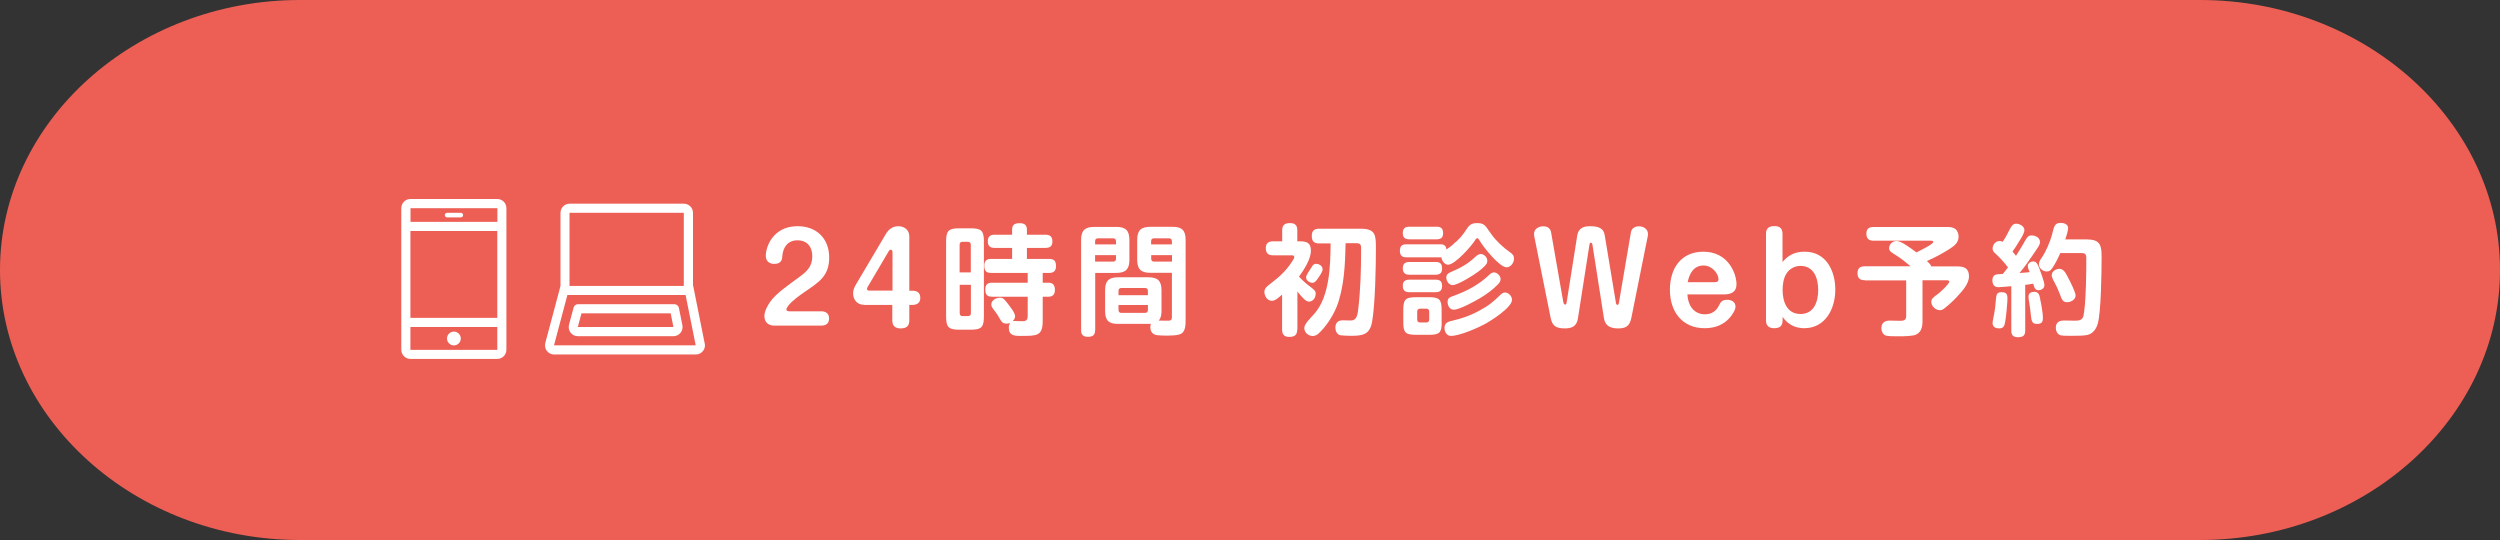 <svg xmlns="http://www.w3.org/2000/svg" id="_&#x30EC;&#x30A4;&#x30E4;&#x30FC;_2" viewBox="0 0 250 54"><rect x="0" y="0" width="250" height="54" fill="#333333" stroke="none"/><g id="_&#x30D8;&#x30C3;&#x30C0;"><path d="M250,27c0,14.85-13.5,27-30,27H30C13.5,54,0,41.85,0,27S13.5,0,30,0h190c16.5,0,30,12.15,30,27Z" style="fill:#ed5f55;"></path><path d="M77.4,32.56c-.58,0-.96-.37-.96-.95,0-.49.31-1.04.58-1.43.6-.86,1.93-1.75,2.79-2.39.82-.59,1.42-1.08,1.42-2.17,0-.92-.5-1.59-1.48-1.59s-1.45.7-1.52,1.58c-.01.28-.06.78-.8.78-.5,0-.85-.28-.85-.8,0-.7.35-1.51.82-2.01.62-.68,1.46-.96,2.37-.96,1.9,0,3.15,1.25,3.15,3.14s-1.1,2.49-2.45,3.43c-.52.36-1.22.85-1.61,1.34-.18.23-.22.32-.22.43,0,.14.18.17.29.17h3.2c.46,0,.78.23.78.72s-.31.71-.78.71h-4.74Z" style="fill:#fff;"></path><path d="M86.39,30.48c-.66,0-1.08-.5-1.08-1.15,0-.29.1-.56.25-.82l3.03-5.12c.28-.46.68-.77,1.24-.77.6,0,1.1.38,1.1,1v5.45h.32c.47,0,.78.22.78.71s-.31.71-.78.71h-.32v1.55c0,.59-.31.8-.88.8-.53,0-.82-.26-.82-.8v-1.55h-2.85ZM89.25,25.19c0-.11-.06-.22-.18-.22-.07,0-.14.06-.18.12l-2.13,3.61c-.04.06-.06.12-.06.18,0,.12.08.18.2.18h2.35v-3.87Z" style="fill:#fff;"></path><path d="M98.39,31.63c0,1.1-.24,1.34-1.34,1.34h-1.1c-1.1,0-1.34-.24-1.34-1.34v-7.46c0-1.1.24-1.34,1.34-1.34h1.1c1.1,0,1.34.24,1.34,1.34v7.46ZM97.08,24.48c0-.2-.1-.3-.3-.3h-.53c-.19,0-.29.1-.29.3v2.76h1.12v-2.76ZM95.97,28.48v2.84c0,.19.1.29.29.29h.53c.2,0,.3-.1.3-.29v-2.84h-1.12ZM100.64,32.36c-.31,0-.44-.12-.59-.37-.17-.31-.38-.65-.6-.92-.24-.31-.32-.44-.32-.62,0-.44.5-.68.85-.68s.44.13.88.7c.2.26.65.83.65,1.16,0,.19-.11.35-.24.48.07-.01.14-.01.22-.01.11,0,.67.02.76.02.41,0,.52-.16.52-.55v-1.9h-3.56c-.53,0-.68-.24-.68-.73s.23-.67.68-.67h3.56v-.98h-3.67c-.52,0-.67-.25-.67-.74,0-.46.23-.66.67-.66h2.11v-1.1h-1.76c-.47,0-.67-.22-.67-.68,0-.44.25-.64.67-.64h1.76v-.5c0-.54.3-.65.78-.65.44,0,.7.17.7.65v.5h1.85c.47,0,.7.2.7.68s-.26.64-.7.64h-1.85v1.1h2.21c.53,0,.7.23.7.73,0,.44-.22.67-.66.67h-.67v.98h.58c.48,0,.64.29.64.73,0,.42-.2.67-.64.67h-.58v2.41c0,1.49-.55,1.51-2.07,1.51h-.16c-.61,0-1.16-.04-1.16-.83,0-.17.04-.31.12-.46-.11.04-.2.06-.32.06Z" style="fill:#fff;"></path><path d="M109.51,33.01c0,.52-.25.67-.73.67s-.67-.22-.67-.67v-9.02c0-.92.37-1.3,1.31-1.3h2.22c.92,0,1.3.37,1.3,1.3v2c0,.92-.37,1.3-1.3,1.3h-2.12v5.72ZM111.6,24.12c0-.18-.1-.29-.29-.29h-1.51c-.19,0-.29.11-.29.29v.32h2.09v-.32ZM109.51,26.16h1.8c.19,0,.29-.1.29-.29v-.36h-2.09v.65ZM114.85,32.39h-3.05c-.94,0-1.29-.36-1.29-1.3v-2.05c0-.94.36-1.31,1.29-1.31h3.05c.94,0,1.3.37,1.3,1.31v2.05c0,.35-.04.7-.28.97.29.01.58.01.86.01.32,0,.46-.02.46-.38v-4.41h-2.16c-.94,0-1.31-.37-1.31-1.3v-2c0-.92.37-1.3,1.31-1.3h2.23c.94,0,1.3.37,1.3,1.3v8.12c0,.88-.2,1.24-.67,1.36-.26.07-.65.1-1.09.1-.38,0-.78,0-1.07-.04-.42-.05-.68-.29-.7-.79,0-.12.02-.23.06-.35-.08.01-.16.01-.24.01ZM114.79,29.52v-.44c0-.18-.1-.28-.29-.28h-2.36c-.19,0-.29.1-.29.28v.44h2.94ZM111.85,31c0,.19.1.29.29.29h2.36c.19,0,.29-.1.29-.29v-.5h-2.94v.5ZM117.19,24.44v-.32c0-.18-.1-.29-.29-.29h-1.5c-.19,0-.29.11-.29.29v.32h2.07ZM115.12,25.51v.36c0,.19.1.29.28.29h1.8v-.65h-2.07Z" style="fill:#fff;"></path><path d="M129.72,32.95c0,.56-.26.74-.8.74-.5,0-.71-.25-.71-.74v-3.49c-.35.29-.66.62-1.03.62-.44,0-.74-.47-.74-.88,0-.37.26-.56.53-.77.88-.67,1.62-1.31,2.22-2.25.07-.11.24-.35.24-.47,0-.16-.13-.18-.25-.18h-1.87c-.5,0-.73-.22-.73-.73,0-.48.28-.67.73-.67h.91v-1.09c0-.55.26-.73.79-.73s.72.25.72.73v1.09h.24c.7,0,1.12.14,1.12.94,0,.85-.7,1.92-1.19,2.59.31.34.64.64,1.03.94.5.38.64.49.64.78,0,.37-.26.78-.66.78-.25,0-.46-.2-.62-.37-.19-.2-.4-.43-.55-.64v3.8ZM133.63,30.75c-.35.88-1.06,1.95-1.76,2.59-.18.16-.36.26-.6.26-.42,0-.84-.35-.84-.79,0-.41.52-.89,1.02-1.45,1.51-1.72,1.6-4.83,1.61-7.02h-1.15c-.55,0-.73-.24-.73-.77,0-.49.25-.7.73-.7h4.14c1.51,0,1.54.64,1.54,1.93,0,1.91-.07,5.59-.38,7.38-.23,1.3-.97,1.4-2.12,1.4-.22,0-.84-.02-1.02-.05-.36-.05-.53-.42-.53-.76,0-.49.26-.74.74-.74.25,0,.5.02.76.02.54,0,.7-.32.79-1.19.22-1.86.28-3.91.28-5.78v-.18c0-.37-.02-.58-.46-.58h-1.09c-.04,2.04-.14,4.47-.91,6.4ZM131.81,27.81c-.22.32-.35.47-.56.47-.25,0-.64-.2-.64-.54,0-.25.36-.7.56-1.04.11-.18.2-.32.44-.32s.65.17.65.55c0,.25-.31.68-.46.89Z" style="fill:#fff;"></path><path d="M145.32,24.42c.68-.56.89-.83,1.38-1.56.28-.42.52-.55,1.02-.55.6,0,.8.2,1.15.74.08.12.19.26.3.42.42.6,1.21,1.33,1.81,1.74.25.18.42.32.42.66,0,.4-.32.86-.74.86-.73,0-2.36-2.07-2.73-2.72-.08-.14-.13-.19-.2-.19-.1,0-.16.1-.2.17-.36.6-2.03,2.48-2.72,2.48-.37,0-.64-.42-.67-.74h-3.53c-.44,0-.62-.22-.62-.66s.2-.64.62-.64h3.42c.37,0,.58.13.61.52.23-.14.49-.36.7-.53ZM140.92,23.93c-.43,0-.64-.19-.64-.62s.2-.64.64-.64h2.75c.44,0,.64.2.64.65s-.23.61-.64.61h-2.75ZM140.92,27.47c-.44,0-.64-.22-.64-.65s.22-.62.64-.62h2.67c.44,0,.62.2.62.66,0,.43-.22.6-.62.61h-2.67ZM140.92,29.22c-.43,0-.64-.2-.64-.64s.23-.61.64-.61h2.67c.41,0,.62.18.62.61,0,.47-.22.64-.66.64h-2.64ZM144.17,32.23c0,1.01-.2,1.25-1.24,1.25h-1.36c-1.03,0-1.24-.24-1.24-1.25v-1.25c0-1.02.22-1.26,1.25-1.26h1.33c1.03,0,1.25.24,1.25,1.26v1.25ZM142.01,30.87c-.19,0-.29.1-.29.29v.8c0,.18.1.29.29.29h.62c.19,0,.29-.11.29-.29v-.8c0-.2-.1-.29-.29-.29h-.62ZM145.08,32.11c1.07-.26,1.82-.49,2.79-1.01,1-.53,1.43-.89,2.22-1.66.12-.11.25-.19.41-.19.36,0,.7.38.7.73,0,.76-2.04,2.05-2.66,2.4-.77.42-2.59,1.21-3.44,1.21-.43,0-.65-.41-.65-.79,0-.43.25-.6.64-.7ZM148.5,26.58c-.22.22-.44.41-.68.59-.47.35-2.03,1.34-2.57,1.34-.36,0-.62-.42-.62-.76,0-.31.23-.46.49-.56.94-.4,1.64-.78,2.4-1.49.2-.18.36-.3.56-.3.31,0,.65.32.65.67,0,.22-.08.36-.23.5ZM144.76,30.21c0-.41.2-.48.67-.65,1.33-.49,2.45-1.09,3.49-2.07.13-.13.28-.25.48-.25.31,0,.66.34.66.68,0,.2-.12.36-.25.5-.52.54-1.16,1.01-1.8,1.39-.52.31-2.06,1.16-2.63,1.16-.41,0-.62-.4-.62-.77Z" style="fill:#fff;"></path><path d="M156.35,30.26c.01.07.06.2.17.2.1,0,.13-.12.14-.19l1.07-6.76c.14-.76.73-.89,1.26-.89.86,0,1.37.2,1.48.89l1.12,6.76c.01.08.05.22.16.22.1,0,.13-.13.14-.2l1.2-7.05c.07-.42.41-.61.8-.61.47,0,.91.28.91.78,0,.11-.01.17-.04.29l-1.62,8.06c-.17.86-.56,1.08-1.32,1.08-.66,0-1.28-.17-1.42-.98l-1.16-7.42c-.01-.07-.07-.17-.16-.17s-.12.11-.13.17l-1.16,7.42c-.11.72-.56.98-1.28.98-.95,0-1.28-.26-1.45-1.08l-1.62-8.06c-.01-.06-.04-.2-.04-.3,0-.5.46-.77.92-.77.42,0,.72.19.79.61l1.23,7.03Z" style="fill:#fff;"></path><path d="M170.49,31.43c.64,0,1.1-.28,1.39-.85.17-.34.29-.6.83-.6.43,0,.84.2.84.68,0,.35-.29.74-.49,1.01-.66.82-1.57,1.15-2.59,1.15-2.28,0-3.48-1.69-3.48-3.84s1.12-3.81,3.35-3.81c1.13,0,2.09.46,2.71,1.4.35.52.6,1.25.6,1.87,0,.77-.56,1-1.24,1h-3.67c.04,1.04.61,1.99,1.75,1.99ZM171.48,28.22c.19,0,.37-.06.37-.29,0-.55-.62-1.38-1.5-1.38-.98,0-1.42.82-1.58,1.67h2.71Z" style="fill:#fff;"></path><path d="M180.47,25.17c2.15,0,3.06,1.91,3.06,3.8s-.98,3.85-3.11,3.85c-.9,0-1.64-.38-2.16-1.13v.34c0,.58-.3.79-.84.79s-.82-.25-.82-.79v-8.64c0-.58.31-.78.85-.78s.8.24.8.78v2.81c.6-.71,1.27-1.03,2.21-1.03ZM178.63,27.38c-.29.47-.37,1.08-.37,1.62,0,1.15.42,2.4,1.79,2.4s1.77-1.26,1.77-2.4-.41-2.41-1.77-2.41c-.58,0-1.12.29-1.42.79Z" style="fill:#fff;"></path><path d="M186.48,28.02c-.49,0-.73-.2-.73-.71s.29-.68.73-.68h4.58c-.36-.3-.89-.74-1.27-.98-.64-.4-.88-.54-.88-.82,0-.4.34-.73.74-.73.47,0,1.32.64,1.99,1.14.25-.12,1.69-.82,1.69-1.04,0-.13-.17-.13-.25-.13h-5.71c-.49,0-.73-.2-.73-.71s.29-.66.73-.66h7.32c.32,0,.62.01.88.23.2.17.29.49.29.73,0,.58-.4.9-.83,1.19-.68.44-1.6.94-2.34,1.25.18.17.35.31.44.54h2.57c.72,0,1.2.18,1.2,1,0,.76-.72,1.52-1.21,2.05-.38.41-.79.79-1.24,1.14-.16.12-.26.19-.47.19-.42,0-.85-.41-.85-.83,0-.31.2-.46.7-.82.2-.16,1.1-.97,1.1-1.2,0-.13-.16-.14-.25-.14h-2.43v4.08c0,.55-.1,1.1-.66,1.36-.34.14-1.13.16-1.62.16h-.41c-.34,0-.79-.01-1-.08-.29-.11-.42-.46-.42-.73,0-.55.35-.76.84-.76.32,0,.65.02.97.02.36,0,.67,0,.67-.47v-3.57h-4.15Z" style="fill:#fff;"></path><path d="M199.51,25.33c-.16-.14-.25-.28-.25-.49,0-.32.26-.74.7-.74.12,0,.2.02.31.08.28-.42.52-.86.74-1.32.14-.25.29-.49.61-.49s.82.24.82.64c0,.25-.25.71-.53,1.13-.19.32-.43.71-.66,1.01.12.14.23.29.35.43.46-.72.72-1.16.91-1.51.23-.42.37-.53.66-.53.38,0,.83.24.83.66,0,.17-.07.3-.14.43-.16.26-.47.71-.65.97-.4.59-.8,1.16-1.26,1.7.34-.02.67-.05,1.01-.08-.07-.17-.18-.44-.18-.62,0-.29.3-.46.55-.46.32,0,.44.3.59.67.13.35.52,1.38.52,1.69,0,.34-.3.52-.6.52s-.41-.22-.52-.65c-.26.05-.53.08-.8.12v4.58c0,.5-.25.65-.72.65s-.67-.19-.67-.65v-4.45c-.31.02-1.01.1-1.28.1-.43,0-.61-.28-.61-.68,0-.6.37-.64,1.03-.64.19-.22.36-.43.53-.66-.41-.55-.79-.94-1.27-1.4ZM200.75,29.76c0,.44-.14,1.96-.23,2.41-.07.37-.13.67-.59.67-.34,0-.67-.12-.67-.52,0-.12.01-.22.08-.55.18-.83.22-1.42.25-1.82.05-.53.11-.73.56-.73.4,0,.59.13.59.54ZM204.01,29.89c.11.47.28,1.42.28,1.88s-.13.62-.59.62c-.48,0-.55-.23-.62-.92-.04-.32-.07-.72-.16-1.24-.04-.18-.07-.38-.07-.58,0-.35.28-.47.59-.47.44,0,.5.34.58.7ZM208.76,23.95c1.31,0,1.4.67,1.4,1.77,0,1.42-.05,5.45-.38,6.64-.16.54-.48,1.01-1.06,1.14-.38.08-1.1.08-1.52.08h-.23c-.32,0-.82,0-.97-.07-.29-.13-.42-.43-.42-.73,0-.55.35-.73.85-.73.36,0,.72.02,1.08.02.79,0,.83-.28.92-1.01.17-1.36.2-3.65.2-5.05v-.18c0-.29-.04-.52-.44-.52h-2.16c-.2.46-.52,1.1-.8,1.5-.14.2-.28.34-.54.34-.4,0-.8-.31-.8-.73,0-.24.14-.44.28-.64.42-.62.84-1.59,1.03-2.31.2-.74.22-1.18.85-1.18.34,0,.76.12.76.52,0,.18-.08.54-.28,1.13h2.23ZM205.94,26.89c.4,0,.58.29.95,1.03.17.32.67,1.32.67,1.63,0,.41-.47.67-.84.67-.43,0-.53-.24-.74-.82-.14-.38-.32-.78-.52-1.14-.18-.32-.29-.58-.29-.74,0-.38.42-.64.77-.64Z" style="fill:#fff;"></path><path d="M46.08,21.28h-1.37c-.13,0-.23.1-.23.23s.1.23.23.23h1.37c.13,0,.23-.1.23-.23s-.1-.23-.23-.23h0Z" style="fill:#fff;"></path><path d="M45.39,33.16c-.38,0-.69.31-.69.69s.31.69.69.69.69-.31.69-.69-.31-.69-.69-.69h0Z" style="fill:#fff;"></path><path d="M49.73,19.9h-8.69c-.5,0-.91.41-.91.91v14.17c0,.5.41.91.91.91h8.69c.5,0,.91-.41.91-.91v-14.17c0-.5-.41-.91-.91-.91ZM49.73,34.99h-8.69v-2.29h8.69v2.29ZM49.73,31.79h-8.69v-8.69h8.69v8.69ZM41.05,22.19v-1.37h8.69v1.37h-8.69Z" style="fill:#fff;"></path><path d="M68.24,32.53l-.35-1.74c-.04-.21-.23-.37-.45-.37h-9.64c-.21,0-.39.14-.44.34l-.46,1.71c-.15.58.28,1.15.88,1.15h9.56c.58,0,1.01-.53.9-1.09ZM57.78,32.7l.37-1.37h8.92l.27,1.37h-9.56Z" style="fill:#fff;"></path><path d="M70.47,34.35l-1.15-5.76h-.02v-7.31c0-.5-.41-.91-.91-.91h-11.43c-.5,0-.91.41-.91.91v7.32l-1.52,5.7c-.15.58.28,1.15.88,1.15h14.17c.58,0,1.01-.53.9-1.09ZM56.95,21.28h11.43v7.31h-11.43v-7.31ZM55.4,34.53l1.34-5.03h11.82l1.01,5.03h-14.17Z" style="fill:#fff;"></path></g></svg>